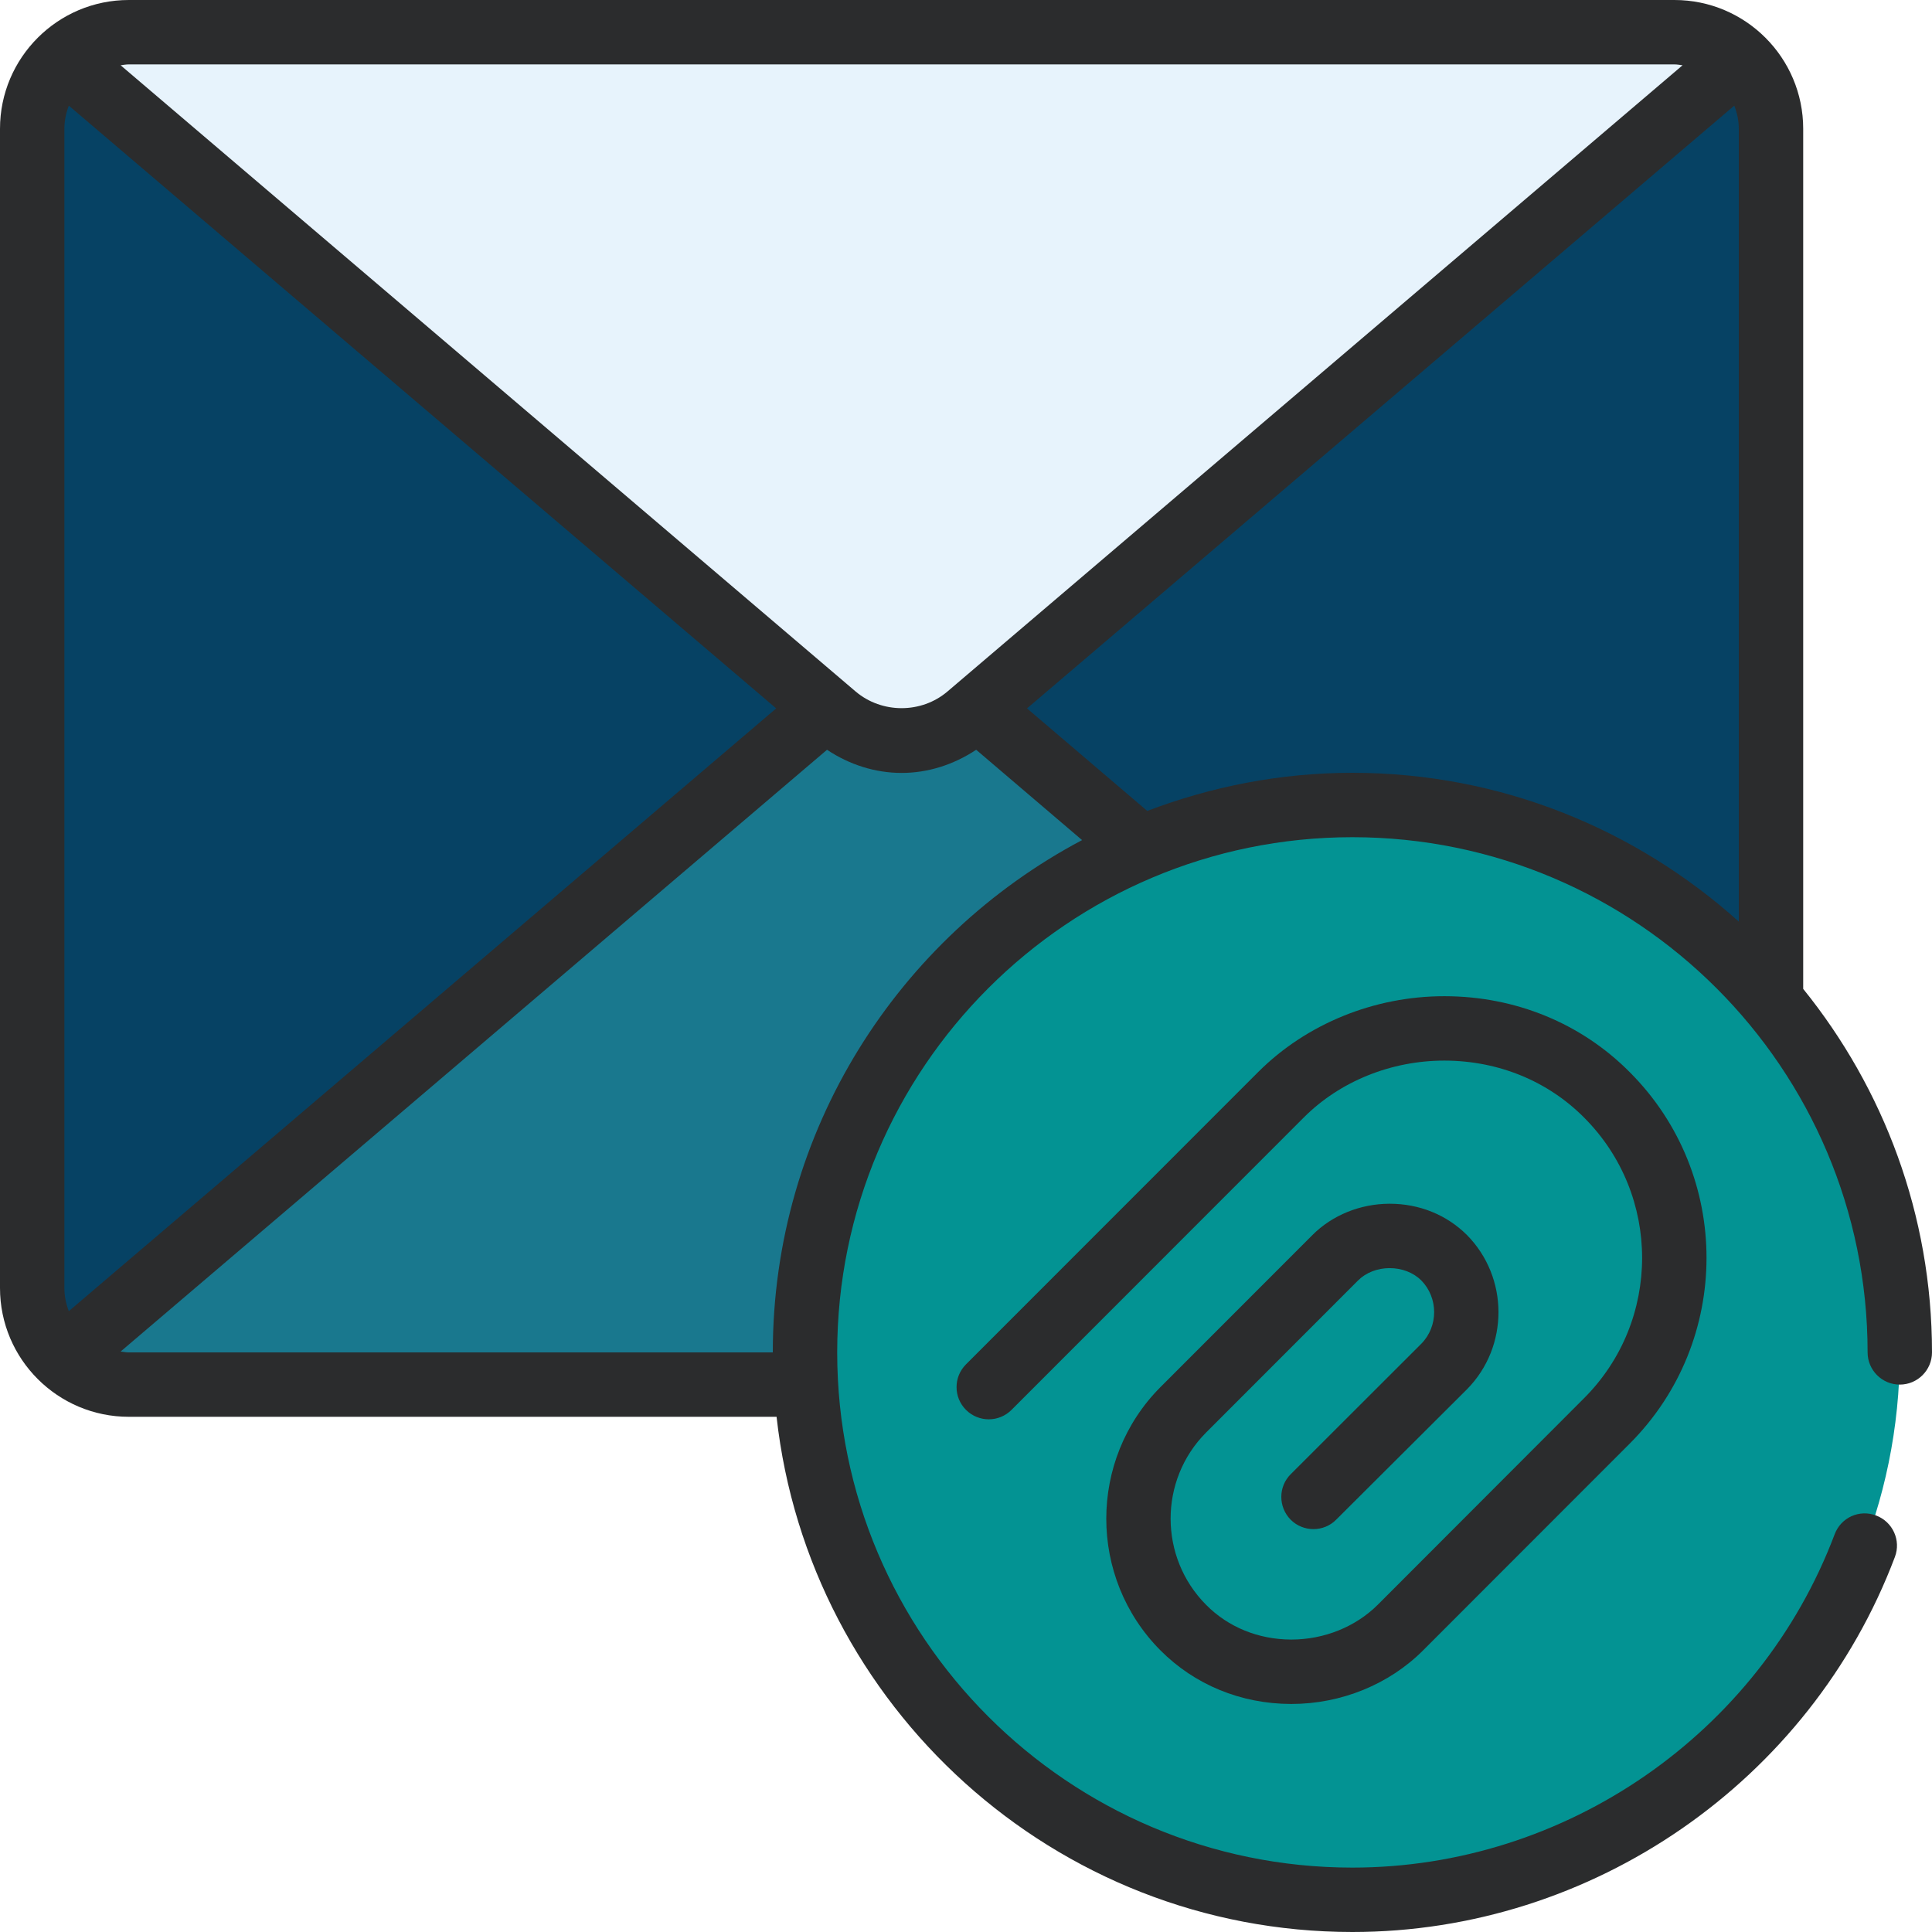 <?xml version="1.0" encoding="UTF-8" standalone="no"?><svg xmlns="http://www.w3.org/2000/svg" xmlns:xlink="http://www.w3.org/1999/xlink" fill="#000000" height="60" preserveAspectRatio="xMidYMid meet" version="1" viewBox="0.0 0.0 60.0 60.0" width="60" zoomAndPan="magnify"><g><g id="change1_1"><path d="M 55 4 L 55 43 L 4 43 C 2.34 43 1 41.66 1 40 C 1 40 1 4.023 1 4 C 1 2.391 2.355 1 4 1 C 4 1 51.988 1 52 1 C 53.613 1 55 2.355 55 4" fill="#064264"/></g><g id="change2_1"><path d="M 30.348 22 L 55 43 L 4 43 C 3.199 43 2.48 42.691 1.949 42.191 L 25.652 22 L 30.348 22" fill="#19788e"/></g><g id="change3_1"><path d="M 54.051 1.809 L 30.07 22.238 C 28.879 23.25 27.121 23.25 25.93 22.238 L 1.949 1.809 C 2.48 1.309 3.199 1 4 1 L 52 1 C 52.801 1 53.52 1.309 54.051 1.809" fill="#e7f3fc"/></g><g id="change4_1"><path d="M 59 42 C 59 51.387 51.391 59 42 59 C 32.609 59 25 51.387 25 42 C 25 32.609 32.609 25 42 25 C 51.391 25 59 32.609 59 42" fill="#039393"/></g><g id="change5_1"><path d="M 42 24 C 39.754 24 37.613 24.43 35.629 25.184 L 31.895 22 L 53.859 3.281 C 53.949 3.508 54 3.746 54 4 L 54 28.621 C 50.812 25.758 46.613 24 42 24 Z M 24 42 L 4 42 C 3.914 42 3.832 41.984 3.746 41.973 L 25.684 23.285 C 26.387 23.754 27.191 24.004 28 24.004 C 28.809 24.004 29.609 23.754 30.316 23.285 L 33.605 26.09 C 27.902 29.109 24 35.105 24 42 Z M 2.137 40.719 C 2.051 40.492 2 40.254 2 40 L 2 4 C 2 3.746 2.051 3.508 2.137 3.281 L 24.105 22 Z M 52 2 C 52.086 2 52.168 2.016 52.254 2.027 L 29.422 21.477 C 28.613 22.164 27.391 22.164 26.578 21.48 L 3.746 2.027 C 3.828 2.016 3.914 2 4 2 Z M 56 4 C 56 1.793 54.207 0 52 0 L 4 0 C 1.793 0 0 1.793 0 4 L 0 40 C 0 42.207 1.793 44 4 44 L 24.117 44 C 25.117 52.988 32.754 60 42 60 C 49.449 60 56.219 55.32 58.848 48.352 C 59.043 47.836 58.781 47.262 58.266 47.066 C 57.742 46.867 57.172 47.129 56.977 47.648 C 54.641 53.84 48.621 58 42 58 C 33.176 58 26 50.824 26 42 C 26 33.176 33.176 26 42 26 C 50.824 26 58 33.176 58 42 C 58 42.551 58.449 43 59 43 C 59.551 43 60 42.551 60 42 C 60 37.727 58.496 33.801 56 30.711 L 56 4" fill="#2b2c2d"/></g><g id="change5_2"><path d="M 40.086 45.781 C 39.695 46.168 39.695 46.801 40.082 47.195 C 40.473 47.586 41.109 47.586 41.496 47.195 L 45.559 43.145 C 46.863 41.824 46.863 39.676 45.555 38.352 C 44.926 37.727 44.078 37.383 43.16 37.383 C 43.156 37.383 43.152 37.383 43.145 37.383 C 42.242 37.387 41.375 37.738 40.762 38.352 L 36.035 43.082 C 33.797 45.332 33.797 48.996 36.035 51.25 C 37.098 52.32 38.535 52.914 40.09 52.918 C 40.094 52.918 40.102 52.918 40.105 52.918 C 41.648 52.918 43.141 52.312 44.199 51.25 L 50.609 44.836 C 53.793 41.652 53.793 36.477 50.613 33.297 C 49.109 31.781 47.066 30.941 44.867 30.938 C 44.863 30.938 44.859 30.938 44.852 30.938 C 42.676 30.938 40.57 31.797 39.074 33.293 L 30 42.371 C 29.609 42.762 29.609 43.395 30 43.785 C 30.391 44.176 31.023 44.176 31.414 43.785 L 40.488 34.707 C 41.609 33.582 43.203 32.938 44.852 32.938 C 44.855 32.938 44.859 32.938 44.863 32.938 C 46.527 32.941 48.066 33.57 49.195 34.707 C 51.598 37.109 51.598 41.02 49.195 43.422 L 42.785 49.84 C 42.098 50.523 41.121 50.918 40.105 50.918 C 40.102 50.918 40.098 50.918 40.094 50.918 C 39.078 50.914 38.141 50.531 37.457 49.84 C 35.988 48.363 35.988 45.965 37.453 44.492 L 42.176 39.766 C 42.418 39.523 42.777 39.383 43.152 39.383 C 43.156 39.383 43.156 39.383 43.16 39.383 C 43.539 39.383 43.895 39.523 44.137 39.762 C 44.672 40.305 44.672 41.191 44.141 41.73 L 40.086 45.781" fill="#2b2c2d"/></g></g></svg>